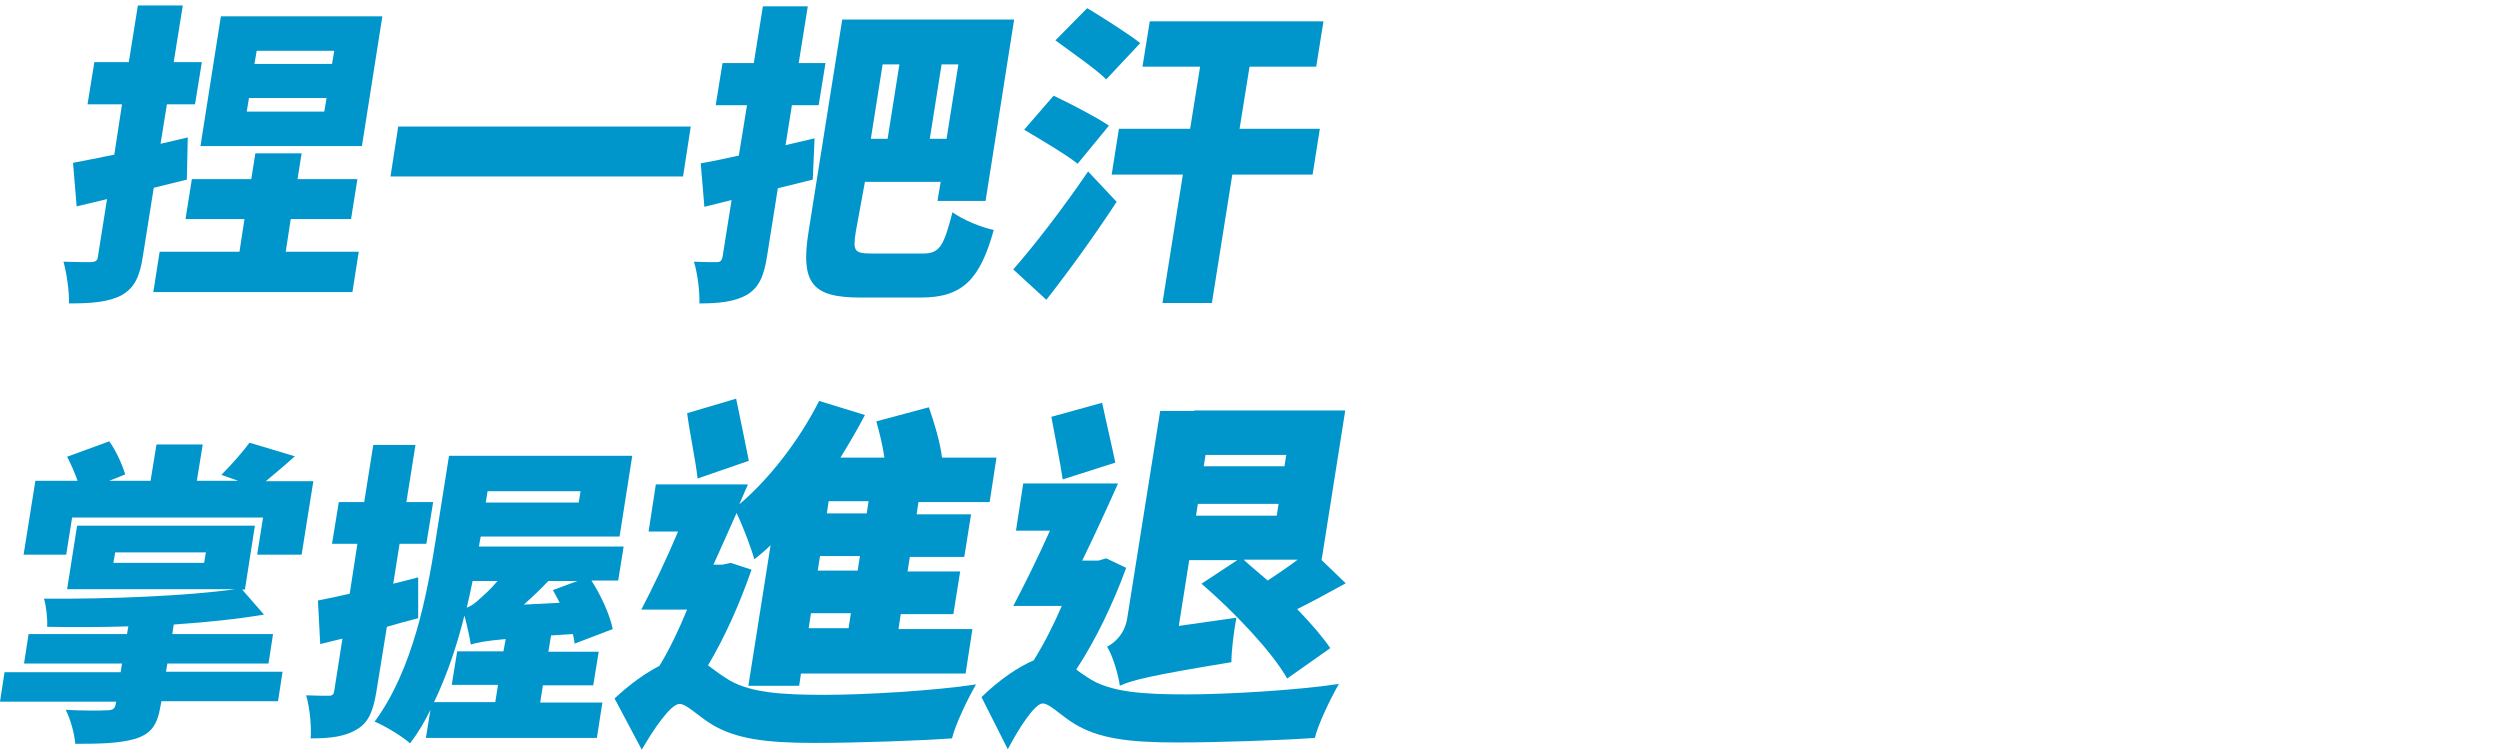 <?xml version="1.0" encoding="utf-8"?>
<!-- Generator: Adobe Illustrator 24.0.0, SVG Export Plug-In . SVG Version: 6.00 Build 0)  -->
<svg version="1.1" id="Layer_1" xmlns="http://www.w3.org/2000/svg" xmlns:xlink="http://www.w3.org/1999/xlink" x="0px" y="0px"
	 viewBox="0 0 551.2 166.5" style="enable-background:new 0 0 551.2 166.5;" xml:space="preserve">
<style type="text/css">
	.st0{fill:#0096CB;}
</style>
<g>
	<path class="st0" d="M41.2,39.6c-2.4,0.6-4.8,1.2-7.3,1.8l-2.4,15.1c-0.7,4.6-1.9,7-4.7,8.6c-2.9,1.5-6.5,1.8-11.6,1.8
		c0.1-2.6-0.5-6.6-1.2-9.2c2.4,0.1,5.2,0.1,6.1,0.1c1-0.1,1.4-0.3,1.5-1.3l2-12.6l-6.7,1.6l-0.8-9.6c2.6-0.5,5.7-1.1,9.1-1.8
		L26.9,23h-7.6l1.5-9.3h7.6l2-12.5h9.9l-2,12.5h6.2L43,23h-6.2l-1.4,8.7l6-1.4L41.2,39.6z M79.1,55.5l-1.4,8.9H33.8l1.4-8.9h17.6
		l1.1-7.2H40.9l1.4-8.8h13.1l0.9-5.7h10.2l-0.9,5.7h13.2l-1.4,8.8H64.1L63,55.5H79.1z M79.8,32.2H44.2l4.5-28.6h35.6L79.8,32.2z
		 M73.7,11.2H56.6l-0.5,2.9h17.1L73.7,11.2z M72,21.6H54.9l-0.5,3h17.1L72,21.6z"/>
	<path class="st0" d="M152.3,27.9l-1.7,11H86.1l1.7-11H152.3z"/>
	<path class="st0" d="M179.2,39.6l-7.7,1.9l-2.4,15.1c-0.7,4.4-1.8,6.8-4.4,8.4c-2.7,1.5-6,1.9-10.5,1.9c0.1-2.6-0.4-6.6-1.2-9.2
		c1.9,0.1,4.2,0.1,5,0.1c0.8,0,1.1-0.3,1.3-1.1l2-12.6l-6,1.5l-0.8-9.6c2.4-0.4,5.3-1,8.4-1.7l1.8-11.1h-6.9l1.5-9.3h6.9l2-12.5h9.9
		l-2,12.5h5.9l-1.5,9.3h-5.9l-1.4,8.8l6.4-1.5L179.2,39.6z M203.5,55.9c3.7,0,4.6-1.7,6.5-9.1c2.2,1.6,6.2,3.3,9.1,3.9
		c-3,10.9-6.9,14.9-16,14.9h-13.4c-10.5,0-13.3-3-11.4-14.7l7.4-46.6h37.9l-6.3,40h-10.6l0.7-4.2h-16.7L188.7,51
		c-0.7,4.4-0.4,4.9,3.7,4.9H203.5z M194.6,14.2L192,30.6h3.7l2.6-16.4H194.6z M211.3,14.2h-3.7L205,30.6h3.7L211.3,14.2z"/>
	<path class="st0" d="M237.6,36.1c-2.5-2-8.1-5.3-11.8-7.5l6.5-7.5c3.6,1.7,9.4,4.7,12.2,6.6L237.6,36.1z M223.4,59.4
		c4.5-5.1,11-13.5,16.5-21.6l6.3,6.7c-4.8,7.3-10.1,14.7-15.5,21.6L223.4,59.4z M243.9,17.5c-2.3-2.3-7.7-6-11.2-8.6l7-7.1
		c3.5,2.1,9,5.6,11.7,7.7L243.9,17.5z M289.4,38.5h-17.7l-4.5,28.3h-10.9l4.5-28.3h-15.7l1.6-10.1h15.7l2.2-13.7h-12.7l1.6-10h38.3
		l-1.6,10h-14.7l-2.2,13.7H291L289.4,38.5z"/>
	<path class="st0" d="M36.6,148.1h25.7l-1,6.5H35.6l-0.2,1c-0.7,4.3-2.1,6.2-5.6,7.3c-3.5,1-7.7,1.1-13.2,1.1
		c-0.2-2.4-1.1-5.5-2.1-7.5c3.1,0.2,8,0.2,9.1,0.1c1.2,0,1.7-0.3,1.9-1.3l0.1-0.6H0l1-6.5h25.6l0.3-1.9H5.3l1-6.5H28l0.3-1.7
		c-6.1,0.2-12.3,0.2-17.9,0.1c0.1-1.7-0.2-4.6-0.7-6.2c14.6,0.1,31.6-0.6,42.2-2.1H14.8l2.2-14h39.2L54,130h-0.6l4.8,5.5
		c-5.8,1-12.7,1.7-19.9,2.2l-0.3,2.1h22.2l-1,6.5H36.9L36.6,148.1z M69.1,106l-2.6,16.3h-9.8l1.3-8.2H15.9l-1.3,8.2H5.2L7.8,106h9.3
		c-0.6-1.8-1.5-3.7-2.3-5.3l9.3-3.4c1.5,2.1,2.9,5.2,3.5,7.3l-3.5,1.4h9.1l1.3-8h10.2l-1.3,8h9.1l-3.7-1.3c2.1-2.1,4.7-5,6.2-7.1
		l10,3c-2.3,2.1-4.5,3.9-6.4,5.5H69.1z M45.4,121.8h-20l-0.4,2.3h20L45.4,121.8z"/>
	<path class="st0" d="M92.2,136.3c-2.3,0.6-4.6,1.2-6.9,1.9L83,152.4c-0.7,4.3-1.7,6.9-4.3,8.4c-2.6,1.6-5.8,2-10.2,2
		c0.2-2.6-0.2-6.8-1-9.5c2,0.1,4.1,0.1,5,0.1c0.8,0,1.1-0.3,1.2-1.1l1.8-11.5l-4.9,1.2l-0.5-9.6c2.1-0.4,4.4-0.9,7-1.5l1.7-11h-5.6
		l1.5-9.2h5.6l2-12.6h9.3l-2,12.6h5.9l-1.5,9.2h-5.9l-1.4,8.8c1.9-0.5,3.7-0.9,5.5-1.4L92.2,136.3z M132.8,155l-1.2,7.7H93.9l1-6.2
		c-1.3,2.7-2.8,5.2-4.5,7.4c-1.6-1.5-5.6-3.9-7.8-4.8c8.5-11.5,11.6-28.3,13.4-39.7l3-18.9h40.4l-2.8,17.8h-30.6l-0.2,1l-0.2,1.2
		h31.9l-1.2,7.5h-5.9c2.2,3.4,4.1,7.7,4.7,10.7l-8.4,3.2c-0.1-0.6-0.2-1.4-0.4-2.1l-4.8,0.3l-0.6,3.6H132l-1.2,7.4h-11.1l-0.6,3.8
		H132.8z M111.5,140.9c-4.7,0.4-6.3,0.8-7.7,1.2c-0.2-1.4-0.8-4.1-1.4-6.4c-1.6,6.4-3.8,13.1-6.7,19.1h13.5l0.6-3.8H99.6l1.2-7.4
		H111L111.5,140.9z M104.2,128.1c-0.4,1.9-0.8,3.9-1.3,5.9c1-0.4,2-1.1,2.9-2c0.7-0.6,2.3-2,3.9-3.9H104.2z M107.5,108.3l-0.4,2.5
		h20.5l0.4-2.5H107.5z M123.4,132.9c-0.5-1-1-1.9-1.5-2.8l5.4-2h-6.4c-1.6,1.7-3.5,3.5-5.4,5.2L123.4,132.9z"/>
	<path class="st0" d="M165.7,125.6c-2.6,7.5-5.9,14.9-9.6,21.1c1,0.7,2.2,1.7,3.8,2.7c4.9,3.4,12.6,3.8,22,3.8
		c8.7,0,24.1-0.9,33.3-2.3c-1.8,3.1-4.6,8.9-5.3,11.9c-7.1,0.5-20.9,1-30.3,1c-10.8,0-17.4-0.9-22.7-4.1c-3.1-1.9-5.5-4.5-7.1-4.5
		c-1.9,0-5.8,5.7-8.3,10.1l-6-11.3c3.3-3.1,6.8-5.6,9.9-7.2c2.2-3.6,4.3-8,6.1-12.4h-10.1c2.5-4.8,5.5-11,8.1-17.2h-6.5l1.6-10.4
		h20.3l-1.9,4.4c6.7-5.7,13.2-14.1,17.6-22.8l10.1,3.1c-1.6,3.1-3.5,6.3-5.4,9.4h9.7c-0.4-2.7-1.1-5.6-1.8-8l11.6-3.1
		c1.2,3.4,2.5,7.8,2.9,11.1h12l-1.5,9.8h-15.7l-0.4,2.7h12l-1.5,9.4h-12l-0.5,3.2h11.6l-1.5,9.4h-11.6l-0.5,3.3h16.3l-1.5,9.8h-36.3
		l-0.4,2.7H165l4.9-31c-1.1,1.1-2.4,2.2-3.6,3.1c-0.6-2.3-2.5-7.3-3.9-10.2c-1.7,3.9-3.5,7.8-5.1,11.4h2l1.8-0.4L165.7,125.6z
		 M153.8,105.5c-0.4-3.8-1.7-9.8-2.3-14.4l10.8-3.2c0.9,4.4,2.1,10,2.8,13.7L153.8,105.5z M191.5,110.5h-8.8l-0.4,2.7h8.8
		L191.5,110.5z M189.6,122.6h-8.8l-0.5,3.2h8.8L189.6,122.6z M187.6,135.2h-8.8l-0.5,3.3h8.8L187.6,135.2z"/>
	<path class="st0" d="M248.3,125.2c-3,8.2-6.8,16-11,22.4c0.7,0.6,1.5,1.1,2.4,1.7c4.9,3.4,12.6,3.8,22,3.8c8.7,0,24.2-0.9,33.5-2.3
		c-1.8,3.1-4.6,8.9-5.3,11.9c-7.2,0.5-21,1-30.4,1c-10.8,0-17.3-0.9-22.6-4.1c-3.1-1.9-5.5-4.5-7-4.5c-1.8,0-5.4,5.7-7.7,10.1
		l-5.8-11.5c4-3.9,8.2-6.7,11.5-8.1c2.2-3.5,4.4-7.8,6.2-12h-10.7c2.4-4.5,5.4-10.6,8.1-16.6h-7.5l1.6-10.4h20.9
		c-2.4,5.4-5.2,11.5-7.9,17h3.6l1.7-0.5L248.3,125.2z M234.3,105.7c-0.5-3.6-1.7-9.4-2.5-13.8l11.2-3.1c0.9,4.3,2.2,9.7,2.9,13.2
		L234.3,105.7z M272.6,136.2c-0.6,3.1-1.1,7.4-1.1,9.8c-18.3,3-22,4-24.6,5.2c-0.3-2.4-1.6-6.7-2.8-8.6c1.8-1,3.8-2.8,4.4-6.1
		l7.3-45.9h7.5l0-0.1h33.3l-5.2,32.9h-0.1l5.4,5.2c-3.6,2-7.3,4-10.7,5.7c3,3.1,5.6,6.1,7.3,8.6l-9.5,6.7
		c-3.4-6-11.9-14.9-18.9-20.9l7.9-5.2h-10.6l-2.3,14.5L272.6,136.2z M283.6,100.3h-17.8l-0.4,2.5h17.8L283.6,100.3z M281.5,113.7
		l0.4-2.6h-17.8l-0.4,2.6H281.5z M274.2,123.4c1.6,1.5,3.5,3,5.3,4.6c2.3-1.5,4.6-3.1,6.6-4.6H274.2z"/>
</g>
</svg>
